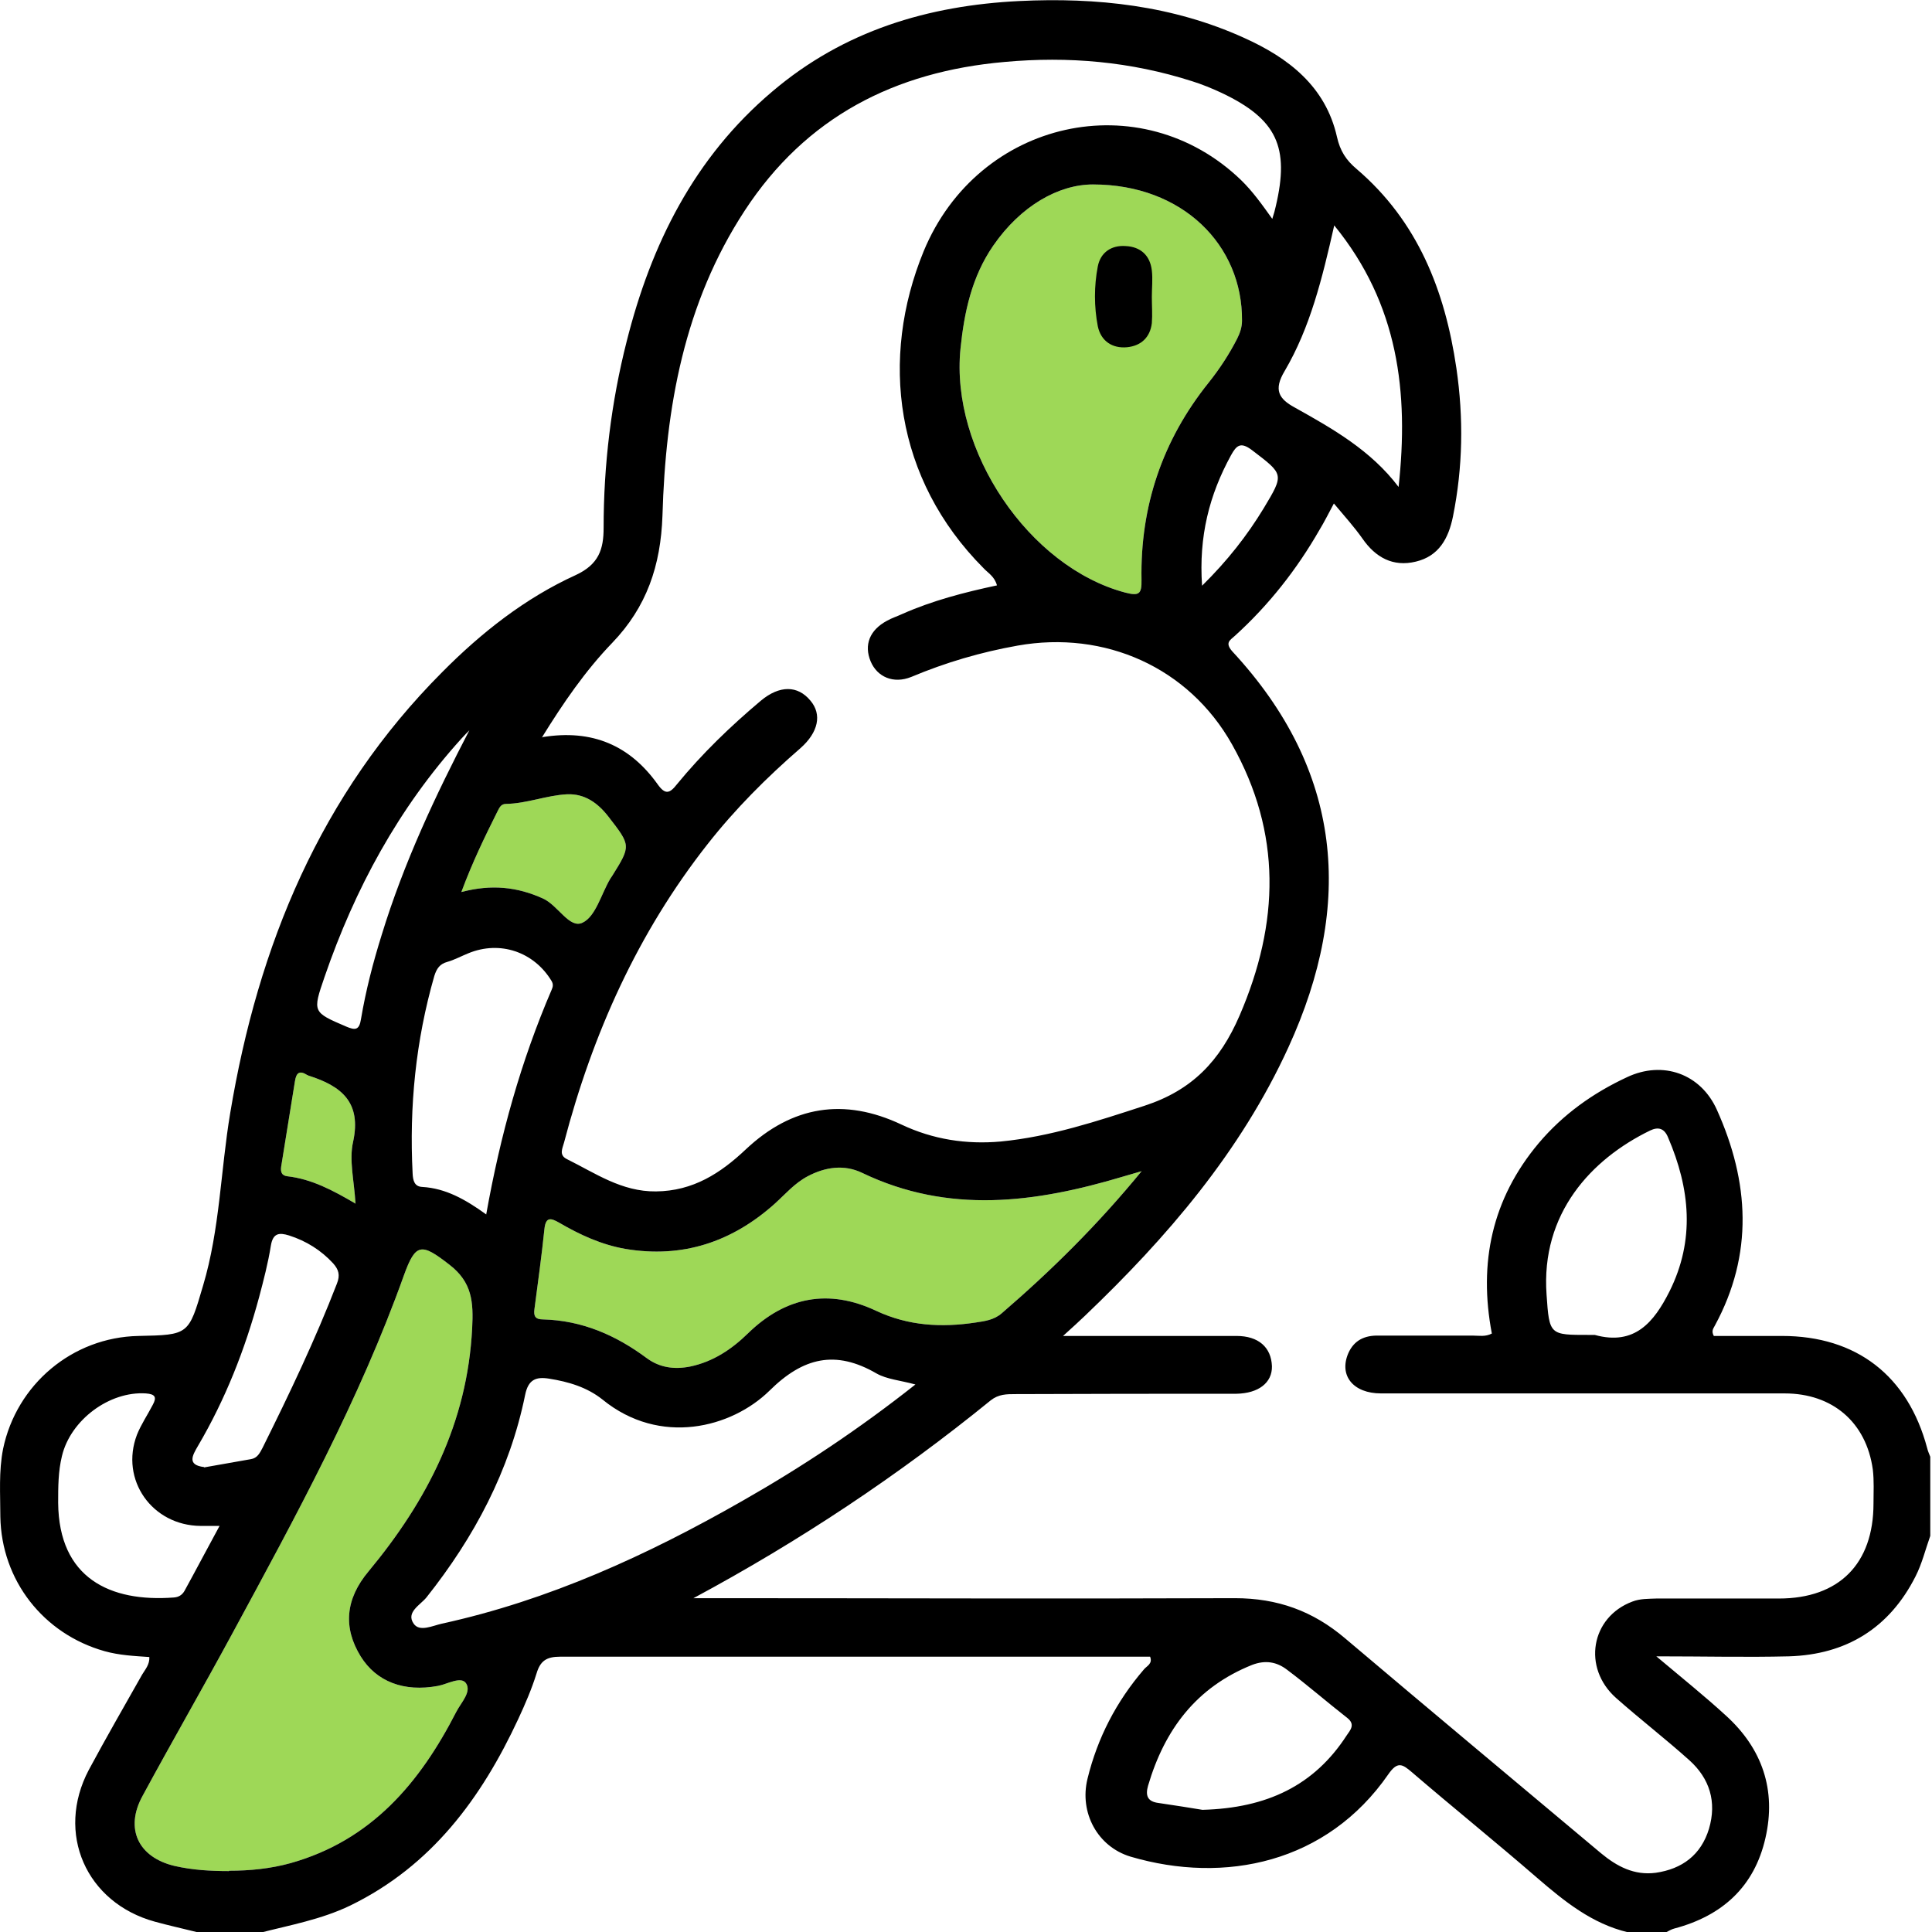 <svg xmlns="http://www.w3.org/2000/svg" id="Capa_2" viewBox="0 0 56.14 56.14"><defs><style>.cls-1{fill:#000;}.cls-1,.cls-2{stroke-width:0px;}.cls-2{fill:#9ed857;}</style></defs><g id="Capa_1-2"><path class="cls-2" d="M6.66,54.36c.6,0,1.2-.06,1.78-.22,2.35-.66,3.76-2.33,4.82-4.4.14-.27.45-.58.28-.83-.15-.21-.54.03-.82.08-.98.18-1.78-.12-2.24-.86-.51-.83-.45-1.66.23-2.47,1.71-2.06,2.87-4.32,3.01-7.06.04-.77,0-1.34-.66-1.85-.81-.63-.98-.64-1.32.3-1.3,3.64-3.15,7.02-4.98,10.4-.86,1.59-1.76,3.15-2.62,4.74-.52.95-.12,1.78.93,2.03.52.12,1.05.15,1.58.15Z"></path><path class="cls-2" d="M31.76,5.36c-1,0-2.1.62-2.9,1.78-.62.9-.84,1.92-.95,2.99-.3,2.96,1.99,6.35,4.79,7.09.39.1.48.05.47-.37-.04-2.14.61-4.06,1.95-5.73.32-.4.6-.83.83-1.28.08-.16.14-.33.14-.52.02-2.19-1.72-3.96-4.33-3.96Z"></path><path class="cls-2" d="M33.18,34.03c-.27.08-.41.12-.55.16-2.54.76-5.06,1.1-7.58-.11-.52-.25-1.07-.17-1.58.1-.38.2-.65.52-.96.8-1.24,1.11-2.68,1.59-4.34,1.31-.69-.12-1.32-.41-1.92-.76-.23-.13-.39-.19-.43.18-.08.78-.19,1.56-.29,2.33-.03.21.03.3.25.3,1.14.03,2.12.46,3.02,1.13.37.27.79.33,1.25.24.67-.14,1.21-.5,1.69-.97,1.09-1.06,2.34-1.3,3.72-.65.94.44,1.9.49,2.89.34.26-.04.53-.07.76-.27,1.44-1.24,2.79-2.57,4.09-4.16Z"></path><path class="cls-2" d="M13.41,25.92c.87-.23,1.62-.15,2.37.19.44.2.77.89,1.15.7.38-.18.54-.83.8-1.27.02-.03.04-.06.06-.09.55-.88.54-.88-.11-1.72-.31-.4-.69-.67-1.2-.65-.6.03-1.17.27-1.78.28-.16,0-.2.14-.26.25-.36.72-.71,1.44-1.03,2.3Z"></path><path class="cls-2" d="M10.33,34.97c-.04-.67-.19-1.26-.07-1.79.25-1.15-.34-1.62-1.28-1.92-.02,0-.03-.02-.05-.02-.22-.14-.32-.08-.36.18-.13.83-.27,1.65-.4,2.48-.02.15.01.26.18.28.7.08,1.31.4,1.99.8Z"></path><g id="QopWav"><path class="cls-1" d="M5.71,56.14c-.4-.1-.81-.19-1.21-.3-2-.55-2.89-2.57-1.92-4.41.5-.93,1.03-1.85,1.55-2.77.09-.15.22-.29.21-.51-.44-.03-.87-.05-1.3-.17-1.78-.5-3-2.06-3.03-3.91,0-.66-.05-1.31.08-1.97.39-1.87,2.01-3.24,3.93-3.28,1.47-.03,1.46-.03,1.88-1.46.49-1.64.51-3.35.79-5.02.81-4.87,2.62-9.26,6.16-12.81,1.14-1.15,2.41-2.15,3.88-2.82.67-.31.81-.75.81-1.37,0-1.83.22-3.65.67-5.42.71-2.82,1.96-5.34,4.23-7.26C24.52.89,26.97.16,29.62.03c2.25-.11,4.46.13,6.53,1.07,1.29.58,2.37,1.41,2.7,2.88.09.4.26.67.57.93,1.78,1.52,2.57,3.54,2.9,5.79.21,1.44.19,2.87-.1,4.31-.13.64-.41,1.15-1.08,1.31-.66.16-1.17-.12-1.55-.67-.24-.34-.52-.65-.83-1.02-.16.3-.28.54-.42.77-.66,1.15-1.47,2.18-2.45,3.07-.14.13-.31.2-.08.46,3.2,3.45,3.54,7.33,1.63,11.5-1.39,3.04-3.53,5.53-5.92,7.81-.17.16-.34.32-.63.58.73,0,1.33,0,1.92,0,1.04,0,2.08,0,3.12,0,.64,0,1.01.33,1.03.88.01.48-.39.79-1.04.8-2.14,0-4.28,0-6.41.01-.26,0-.49,0-.72.18-2.68,2.18-5.55,4.09-8.64,5.75.18,0,.37,0,.55,0,5.06,0,10.12.02,15.18,0,1.24,0,2.27.37,3.21,1.17,2.47,2.09,4.95,4.16,7.43,6.24.47.39.97.65,1.59.57.77-.11,1.32-.52,1.55-1.28.23-.78.02-1.46-.57-1.99-.69-.62-1.43-1.19-2.13-1.81-.99-.88-.73-2.35.47-2.8.23-.09.47-.08.7-.09,1.19,0,2.38,0,3.56,0,1.75,0,2.75-1.01,2.75-2.76,0-.33.02-.66-.02-.99-.19-1.37-1.17-2.21-2.56-2.21-3.91,0-7.82,0-11.73,0-.81,0-1.23-.52-.95-1.17.17-.38.48-.52.88-.51.91,0,1.83,0,2.74,0,.18,0,.36.04.55-.06-.39-2.05,0-3.91,1.36-5.53.71-.84,1.58-1.46,2.57-1.92,1.04-.49,2.14-.1,2.61.95.94,2.09,1.07,4.19-.06,6.27-.04.08-.11.15-.03.3.64,0,1.31,0,1.98,0,2.17,0,3.66,1.16,4.22,3.26.02.09.06.17.09.25v2.3c-.14.39-.24.81-.43,1.18-.76,1.5-2.01,2.27-3.68,2.32-1.23.03-2.46,0-3.85,0,.76.64,1.41,1.16,2.02,1.72,1.06.96,1.47,2.17,1.15,3.56-.32,1.41-1.25,2.26-2.65,2.63-.08.02-.16.07-.24.11h-1.1c-1.05-.25-1.85-.9-2.64-1.58-1.2-1.04-2.44-2.04-3.64-3.07-.28-.24-.42-.33-.69.06-1.78,2.57-4.74,3.2-7.49,2.39-.96-.29-1.49-1.28-1.25-2.26.29-1.19.84-2.25,1.64-3.18.08-.1.26-.16.18-.37h-1.47c-5.22,0-10.45,0-15.67,0-.4,0-.58.12-.69.49-.14.45-.33.89-.53,1.32-1.07,2.3-2.52,4.27-4.88,5.42-.85.41-1.76.57-2.65.8h-1.86ZM15.76,21.42c1.46-.24,2.55.25,3.35,1.37.22.31.35.27.56,0,.73-.89,1.56-1.69,2.44-2.43.54-.45,1.07-.45,1.44,0,.34.4.23.92-.29,1.38-.98.85-1.9,1.77-2.7,2.79-2.03,2.58-3.34,5.51-4.17,8.67-.04.16-.16.36.08.48.83.41,1.59.95,2.59.94,1.08-.01,1.88-.53,2.61-1.22,1.35-1.27,2.86-1.51,4.53-.72.91.43,1.88.58,2.88.49,1.44-.14,2.8-.59,4.18-1.04,1.38-.45,2.19-1.3,2.76-2.62,1.16-2.69,1.23-5.3-.22-7.88-1.26-2.24-3.7-3.32-6.23-2.87-1.07.19-2.09.49-3.09.91-.52.21-.99,0-1.18-.45-.2-.48-.03-.91.47-1.18.14-.08.3-.13.45-.2.88-.39,1.81-.63,2.75-.83-.07-.26-.26-.36-.39-.5-2.58-2.59-3.02-6.09-1.74-9.21,1.59-3.84,6.31-4.87,9.22-2.07.34.33.61.71.91,1.13.05-.16.08-.26.1-.36.41-1.73.03-2.54-1.57-3.3-.28-.13-.57-.25-.86-.34-1.78-.57-3.59-.73-5.45-.56-3.19.28-5.77,1.6-7.55,4.32-1.76,2.69-2.3,5.73-2.39,8.86-.05,1.46-.46,2.66-1.46,3.7-.78.81-1.42,1.74-2.05,2.76ZM6.66,54.36c.6,0,1.2-.06,1.78-.22,2.35-.66,3.76-2.33,4.82-4.4.14-.27.45-.58.28-.83-.15-.21-.54.03-.82.08-.98.18-1.78-.12-2.24-.86-.51-.83-.45-1.66.23-2.47,1.71-2.06,2.87-4.32,3.01-7.06.04-.77,0-1.34-.66-1.85-.81-.63-.98-.64-1.32.3-1.3,3.64-3.15,7.02-4.98,10.4-.86,1.59-1.76,3.15-2.62,4.74-.52.95-.12,1.78.93,2.03.52.12,1.05.15,1.58.15ZM31.76,5.36c-1,0-2.1.62-2.9,1.78-.62.9-.84,1.92-.95,2.99-.3,2.96,1.99,6.35,4.79,7.09.39.1.48.05.47-.37-.04-2.14.61-4.06,1.95-5.73.32-.4.6-.83.83-1.28.08-.16.14-.33.14-.52.02-2.19-1.72-3.96-4.33-3.96ZM33.18,34.03c-.27.08-.41.12-.55.16-2.54.76-5.06,1.1-7.58-.11-.52-.25-1.07-.17-1.58.1-.38.2-.65.52-.96.8-1.24,1.11-2.68,1.59-4.34,1.31-.69-.12-1.32-.41-1.92-.76-.23-.13-.39-.19-.43.18-.08.78-.19,1.56-.29,2.33-.03.21.03.3.25.3,1.14.03,2.12.46,3.02,1.13.37.27.79.33,1.25.24.67-.14,1.21-.5,1.69-.97,1.09-1.06,2.34-1.3,3.72-.65.94.44,1.9.49,2.89.34.26-.04.53-.07.76-.27,1.44-1.24,2.79-2.57,4.09-4.16ZM26.6,40.23c-.44-.12-.83-.15-1.13-.32-1.19-.69-2.13-.47-3.11.5-1.1,1.08-3.18,1.62-4.85.26-.45-.36-.99-.52-1.56-.61-.38-.06-.6.03-.69.47-.45,2.21-1.48,4.14-2.87,5.89-.18.22-.6.43-.37.76.17.25.55.06.82,0,3.11-.68,5.97-1.99,8.72-3.56,1.74-.99,3.41-2.1,5.04-3.39ZM14.13,35.28c.41-2.3,1.01-4.45,1.9-6.52.04-.09.05-.16,0-.25-.51-.85-1.5-1.19-2.42-.81-.2.08-.4.19-.61.25-.22.06-.31.19-.38.41-.54,1.88-.73,3.79-.63,5.74.01.2.05.38.28.39.68.04,1.25.36,1.86.8ZM46.34,38.79c1.16.32,1.72-.37,2.17-1.26.75-1.5.6-2.99-.04-4.48-.11-.27-.29-.31-.52-.2-1.71.83-3.18,2.41-3.01,4.77.08,1.18.09,1.17,1.24,1.17h.16ZM34.94,52.59c1.88-.05,3.25-.71,4.19-2.16.11-.16.26-.32.02-.51-.59-.46-1.15-.95-1.75-1.4-.3-.23-.63-.29-1.02-.14-1.62.65-2.54,1.88-3.02,3.51-.08.28-.02.46.3.5.49.07.97.15,1.28.2ZM6.39,44.34c-.25,0-.4,0-.56,0-1.41-.01-2.35-1.34-1.85-2.65.12-.3.31-.58.46-.87.12-.22.07-.31-.2-.33-1.06-.07-2.19.77-2.44,1.82-.11.45-.11.9-.11,1.36.02,2.19,1.51,2.89,3.36,2.75.14-.01.24-.07.31-.19.33-.6.65-1.21,1.02-1.89ZM40.64,14.15c.3-2.74,0-5.31-1.87-7.6-.35,1.55-.7,2.97-1.44,4.23-.33.55-.17.81.29,1.06,1.11.62,2.22,1.25,3.02,2.31ZM5.93,42.64c.46-.08.91-.16,1.36-.24.19-.03.26-.18.34-.33.78-1.57,1.53-3.14,2.16-4.77.1-.25.05-.41-.11-.59-.35-.38-.78-.65-1.28-.81-.29-.09-.47-.07-.53.3-.08.5-.21,1-.34,1.49-.41,1.52-.98,2.97-1.78,4.33-.15.26-.33.55.18.61ZM13.41,25.92c.87-.23,1.62-.15,2.37.19.44.2.77.89,1.15.7.38-.18.54-.83.8-1.27.02-.03.04-.06.06-.09.55-.88.54-.88-.11-1.72-.31-.4-.69-.67-1.2-.65-.6.03-1.17.27-1.78.28-.16,0-.2.14-.26.25-.36.72-.71,1.44-1.03,2.3ZM13.67,21.19c-.09.09-.18.18-.26.27-1.83,2.02-3.1,4.37-3.98,6.93-.35,1.02-.35,1.02.63,1.44.26.11.38.11.43-.22.14-.83.35-1.64.6-2.44.64-2.09,1.56-4.05,2.57-5.99ZM10.33,34.97c-.04-.67-.19-1.26-.07-1.79.25-1.15-.34-1.62-1.28-1.92-.02,0-.03-.02-.05-.02-.22-.14-.32-.08-.36.18-.13.83-.27,1.65-.4,2.48-.02.15.01.26.18.28.7.08,1.31.4,1.99.8ZM34.93,17.02c.74-.73,1.31-1.46,1.79-2.25.6-1,.59-.98-.34-1.69-.33-.25-.45-.14-.61.15-.63,1.15-.94,2.36-.84,3.79Z"></path><path class="cls-1" d="M33.47,8.62c0,.26.02.51,0,.77-.05.42-.32.66-.72.7-.43.04-.76-.18-.85-.61-.11-.57-.11-1.17,0-1.74.08-.41.4-.62.81-.59.43.02.71.27.76.71.03.25,0,.51,0,.77,0,0,0,0,0,0Z"></path></g></g></svg>